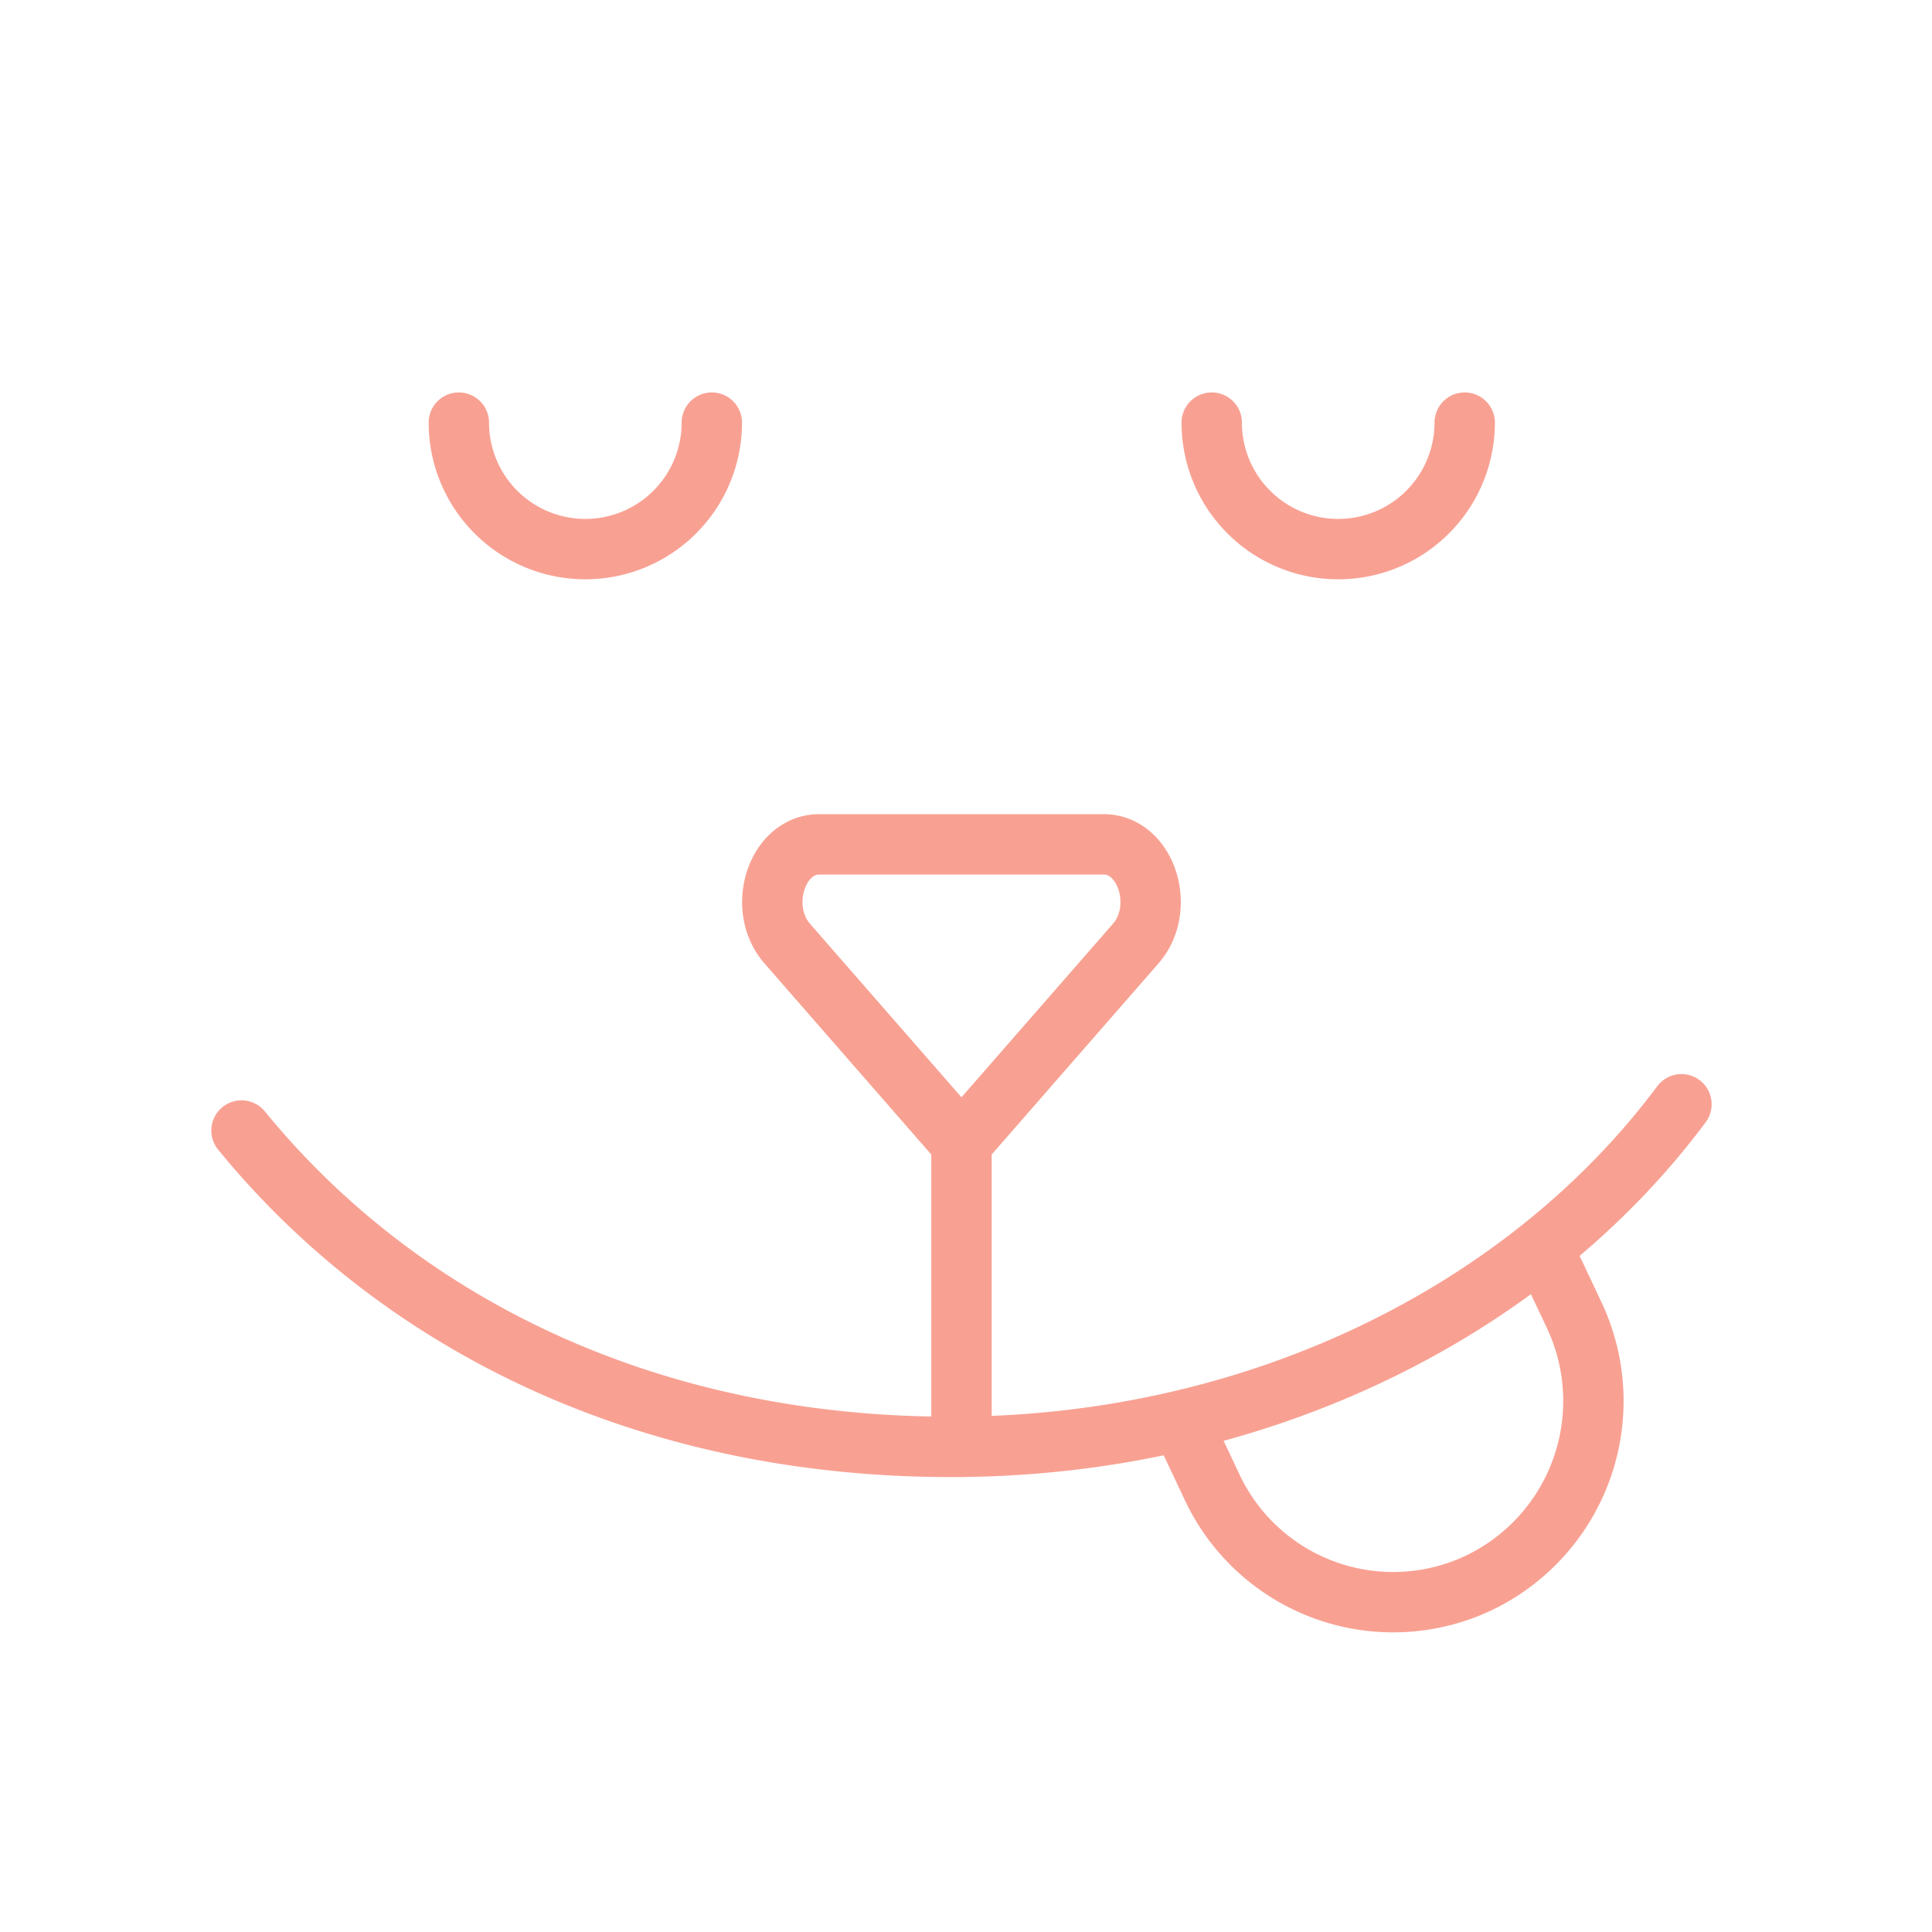 <svg xmlns="http://www.w3.org/2000/svg" width="32" height="32" fill="none" viewBox="0 0 32 32">
    <path stroke="#f8a193" stroke-linecap="round" stroke-linejoin="round" d="m19.575 23.57.505 1.07a3.313 3.313 0 0 0 4.42 1.575 3.34 3.34 0 0 0 1.57-4.44l-.505-1.07M24.26 7a2.095 2.095 0 1 1-4.19 0m-8.28 0A2.095 2.095 0 1 1 7.6 7m20.25 11.29c-2.54 3.41-7.005 5.675-12.095 5.675S6.585 21.89 4 18.725m11.925.21v5.03m0-5.03L13.04 15.63c-.515-.59-.175-1.645.53-1.645h4.71c.705 0 1.045 1.055.53 1.645z"/>
</svg>